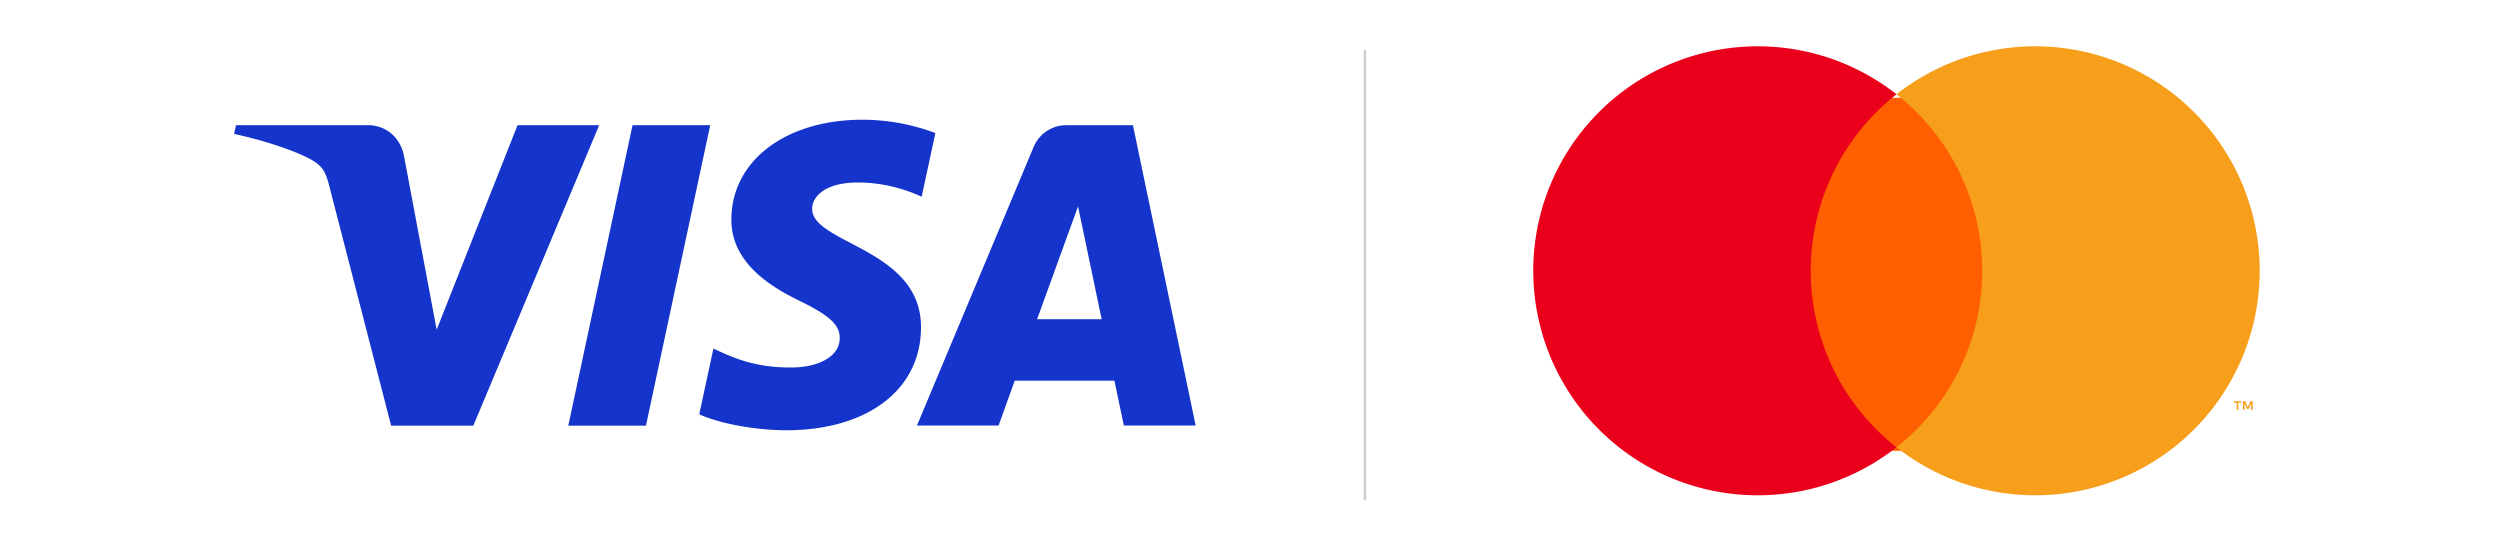 <svg xmlns="http://www.w3.org/2000/svg" xml:space="preserve" width="100" height="22" viewBox="0 0 26.458 5.821">
  <path d="m6.341 1.325-1.332 3.18h-.87l-.655-2.538c-.04-.156-.075-.213-.196-.28-.198-.107-.524-.207-.811-.27l.02-.092h1.399c.178 0 .338.119.379.324l.346 1.84.856-2.164h.864Zm3.406 2.141c.004-.839-1.16-.885-1.152-1.26.002-.114.111-.235.349-.266.118-.016.442-.027.81.142l.145-.674a2.21 2.21 0 0 0-.77-.141c-.812 0-1.384.432-1.389 1.05-.005.459.408.714.72.866.32.156.428.256.427.395-.002.213-.256.308-.493.311-.413.007-.653-.112-.844-.2l-.15.696c.193.088.548.165.915.169.864 0 1.43-.427 1.432-1.088m2.147 1.038h.76l-.664-3.179h-.702a.374.374 0 0 0-.35.233L9.704 4.504h.864l.171-.475h1.055zm-.918-1.126.433-1.194.25 1.194zm-3.46-2.053-.68 3.18h-.822l.68-3.18Z" class="st0" style="fill:#1434cb;stroke-width:.005"/>
  <path d="M60.412 25.697h31.5v56.606h-31.5z" style="fill:#ff5f00" transform="matrix(.066 0 0 .066 15.091 -.661)"/>
  <path d="M382.208 306a35.938 35.938 0 0 1 13.75-28.303 36 36 0 1 0 0 56.606A35.938 35.938 0 0 1 382.208 306Z" style="fill:#eb001b" transform="matrix(.066 0 0 .066 -6.062 -17.33)"/>
  <path d="M454.203 306a35.999 35.999 0 0 1-58.245 28.303 36.005 36.005 0 0 0 0-56.606A35.999 35.999 0 0 1 454.203 306zM450.769 328.308v-1.16h.467v-.235h-1.19v.236h.468v1.159zm2.31 0v-1.398h-.364l-.42.962-.42-.962h-.365v1.398h.258v-1.054l.393.908h.267l.394-.91v1.056z" style="fill:#f79e1b" transform="matrix(.066 0 0 .066 -6.062 -17.33)"/>
  <path d="M14.432.529h.026v4.762h-.026z" style="fill:#ccc;stroke-width:.256;stroke-linecap:round"/>
</svg>
